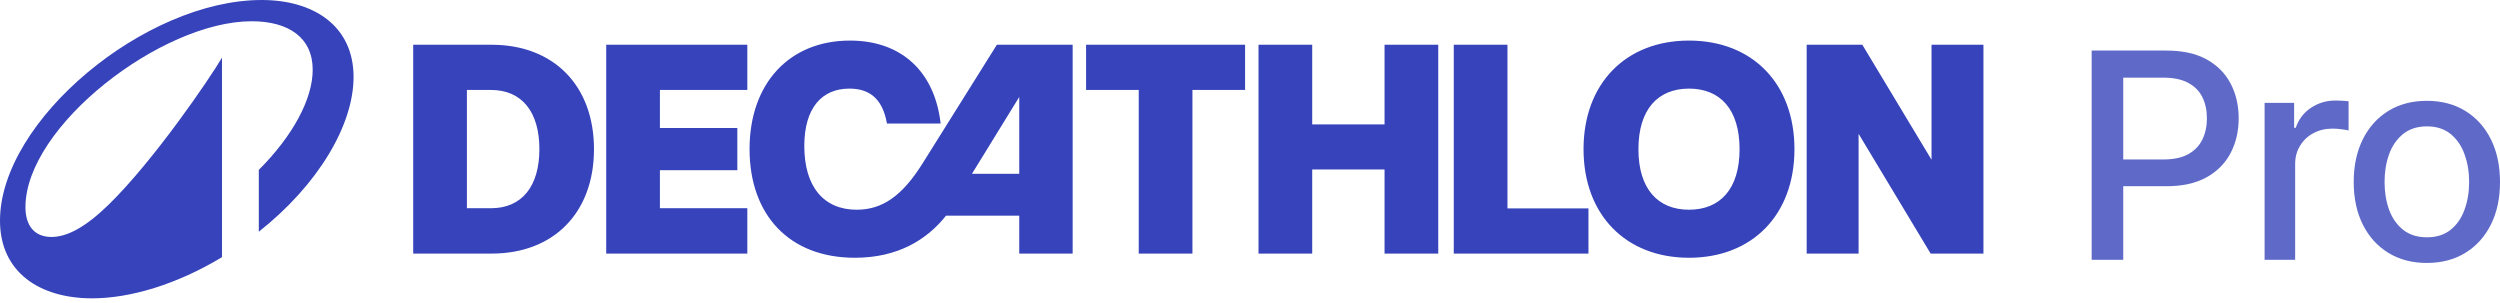 <?xml version="1.0" encoding="UTF-8"?>
<svg xmlns="http://www.w3.org/2000/svg" width="380" height="46" viewBox="0 0 380 46" fill="none">
  <path d="M92.145 38.544H113.593V31.651H100.307V25.87H112.074V19.453H100.307V13.672H113.593V6.802H92.145V38.544ZM140.211 24.872C137.105 29.815 134.09 31.878 130.213 31.878C125.179 31.878 122.254 28.341 122.254 22.197C122.254 16.37 124.953 13.468 129.102 13.468C131.845 13.468 134.112 14.692 134.815 18.773H142.977C142.093 10.996 137.128 6.167 129.192 6.167C119.987 6.167 113.933 12.674 113.933 22.65C113.933 32.694 119.987 39.179 129.941 39.179C136.448 39.179 140.869 36.458 143.794 32.785H154.926V38.544H163.043V6.802H151.525L140.211 24.872ZM154.926 26.414H147.739L154.926 14.737V26.414ZM74.732 6.802H62.806V38.544H74.732C84.186 38.544 90.285 32.309 90.285 22.673C90.285 13.037 84.186 6.802 74.732 6.802ZM74.619 31.651H70.968V13.672H74.619C79.334 13.672 81.987 17.005 81.987 22.673C81.987 28.318 79.334 31.651 74.619 31.651ZM256.727 6.167C247.137 6.167 240.698 12.674 240.698 22.673C240.698 32.672 247.137 39.179 256.727 39.179C266.341 39.179 272.757 32.672 272.757 22.673C272.757 12.674 266.341 6.167 256.727 6.167ZM256.727 31.878C252.011 31.878 249.041 28.727 249.041 22.673C249.041 16.619 252.011 13.468 256.727 13.468C261.467 13.468 264.414 16.619 264.414 22.673C264.414 28.727 261.467 31.878 256.727 31.878ZM165.084 13.672H173.087V38.544H181.25V13.672H189.253V6.802H165.084V13.672ZM293.593 6.802V24.283L283.074 6.802H274.616V38.544H282.506V20.338L293.458 38.544H301.483V6.802H293.593ZM229.134 6.802H220.973V38.544H241.446V31.674H229.134V6.802ZM210.452 18.909H199.456V6.802H191.294V38.544H199.456V25.756H210.452V38.544H218.614V6.802H210.452V18.909Z" fill="#3643BA"></path>
  <path d="M39.772 0C22.047 0 0 18.339 0 33.537C0 41.387 6.029 45.346 13.993 45.346C19.84 45.346 26.916 43.207 33.742 39.089V8.76C31.922 11.877 23.367 24.436 16.496 31.126C12.992 34.538 10.216 36.017 7.827 36.017C5.142 36.017 3.868 34.197 3.868 31.489C3.868 19.203 24.55 3.231 38.247 3.231C43.89 3.231 47.53 5.734 47.53 10.603C47.53 15.062 44.504 20.659 39.339 25.824V35.221C48.349 28.099 53.742 19.021 53.742 11.695C53.742 3.982 47.735 0 39.772 0Z" fill="#3643BA"></path>
  <path d="M317.934 39.487V7.686H329.269C331.744 7.686 333.792 8.136 335.418 9.037C337.044 9.938 338.26 11.169 339.068 12.733C339.875 14.285 340.278 16.035 340.278 17.981C340.278 19.938 339.87 21.697 339.052 23.261C338.245 24.813 337.023 26.045 335.388 26.956C333.762 27.857 331.718 28.307 329.254 28.307H321.459V24.239H328.819C330.382 24.239 331.651 23.97 332.623 23.431C333.597 22.883 334.31 22.137 334.766 21.195C335.222 20.253 335.45 19.182 335.45 17.981C335.45 16.78 335.222 15.714 334.766 14.782C334.31 13.851 333.591 13.121 332.608 12.593C331.635 12.065 330.352 11.801 328.758 11.801H322.732V39.487H317.934ZM344.219 39.487V15.636H348.707V19.425H348.956C349.391 18.142 350.155 17.132 351.252 16.397C352.36 15.652 353.614 15.279 355.011 15.279C355.301 15.279 355.643 15.29 356.036 15.31C356.439 15.331 356.755 15.357 356.983 15.388V19.829C356.796 19.777 356.465 19.72 355.989 19.658C355.514 19.586 355.037 19.549 354.561 19.549C353.464 19.549 352.485 19.782 351.626 20.248C350.777 20.703 350.104 21.34 349.607 22.158C349.111 22.965 348.862 23.887 348.862 24.922V39.487H344.219ZM368.881 39.968C366.646 39.968 364.694 39.456 363.028 38.431C361.361 37.406 360.067 35.973 359.146 34.13C358.224 32.287 357.764 30.134 357.764 27.67C357.764 25.196 358.224 23.033 359.146 21.18C360.067 19.327 361.361 17.888 363.028 16.863C364.694 15.838 366.646 15.326 368.881 15.326C371.118 15.326 373.069 15.838 374.735 16.863C376.403 17.888 377.695 19.327 378.618 21.18C379.539 23.033 380 25.196 380 27.67C380 30.134 379.539 32.287 378.618 34.13C377.695 35.973 376.403 37.406 374.735 38.431C373.069 39.456 371.118 39.968 368.881 39.968ZM368.898 36.071C370.346 36.071 371.547 35.688 372.5 34.922C373.452 34.156 374.155 33.136 374.611 31.863C375.076 30.59 375.31 29.187 375.31 27.655C375.31 26.133 375.076 24.736 374.611 23.462C374.155 22.179 373.452 21.149 372.5 20.372C371.547 19.596 370.346 19.208 368.898 19.208C367.438 19.208 366.226 19.596 365.264 20.372C364.311 21.149 363.602 22.179 363.136 23.462C362.681 24.736 362.453 26.133 362.453 27.655C362.453 29.187 362.681 30.59 363.136 31.863C363.602 33.136 364.311 34.156 365.264 34.922C366.226 35.688 367.438 36.071 368.898 36.071Z" fill="#5E69C8"></path>
</svg>
